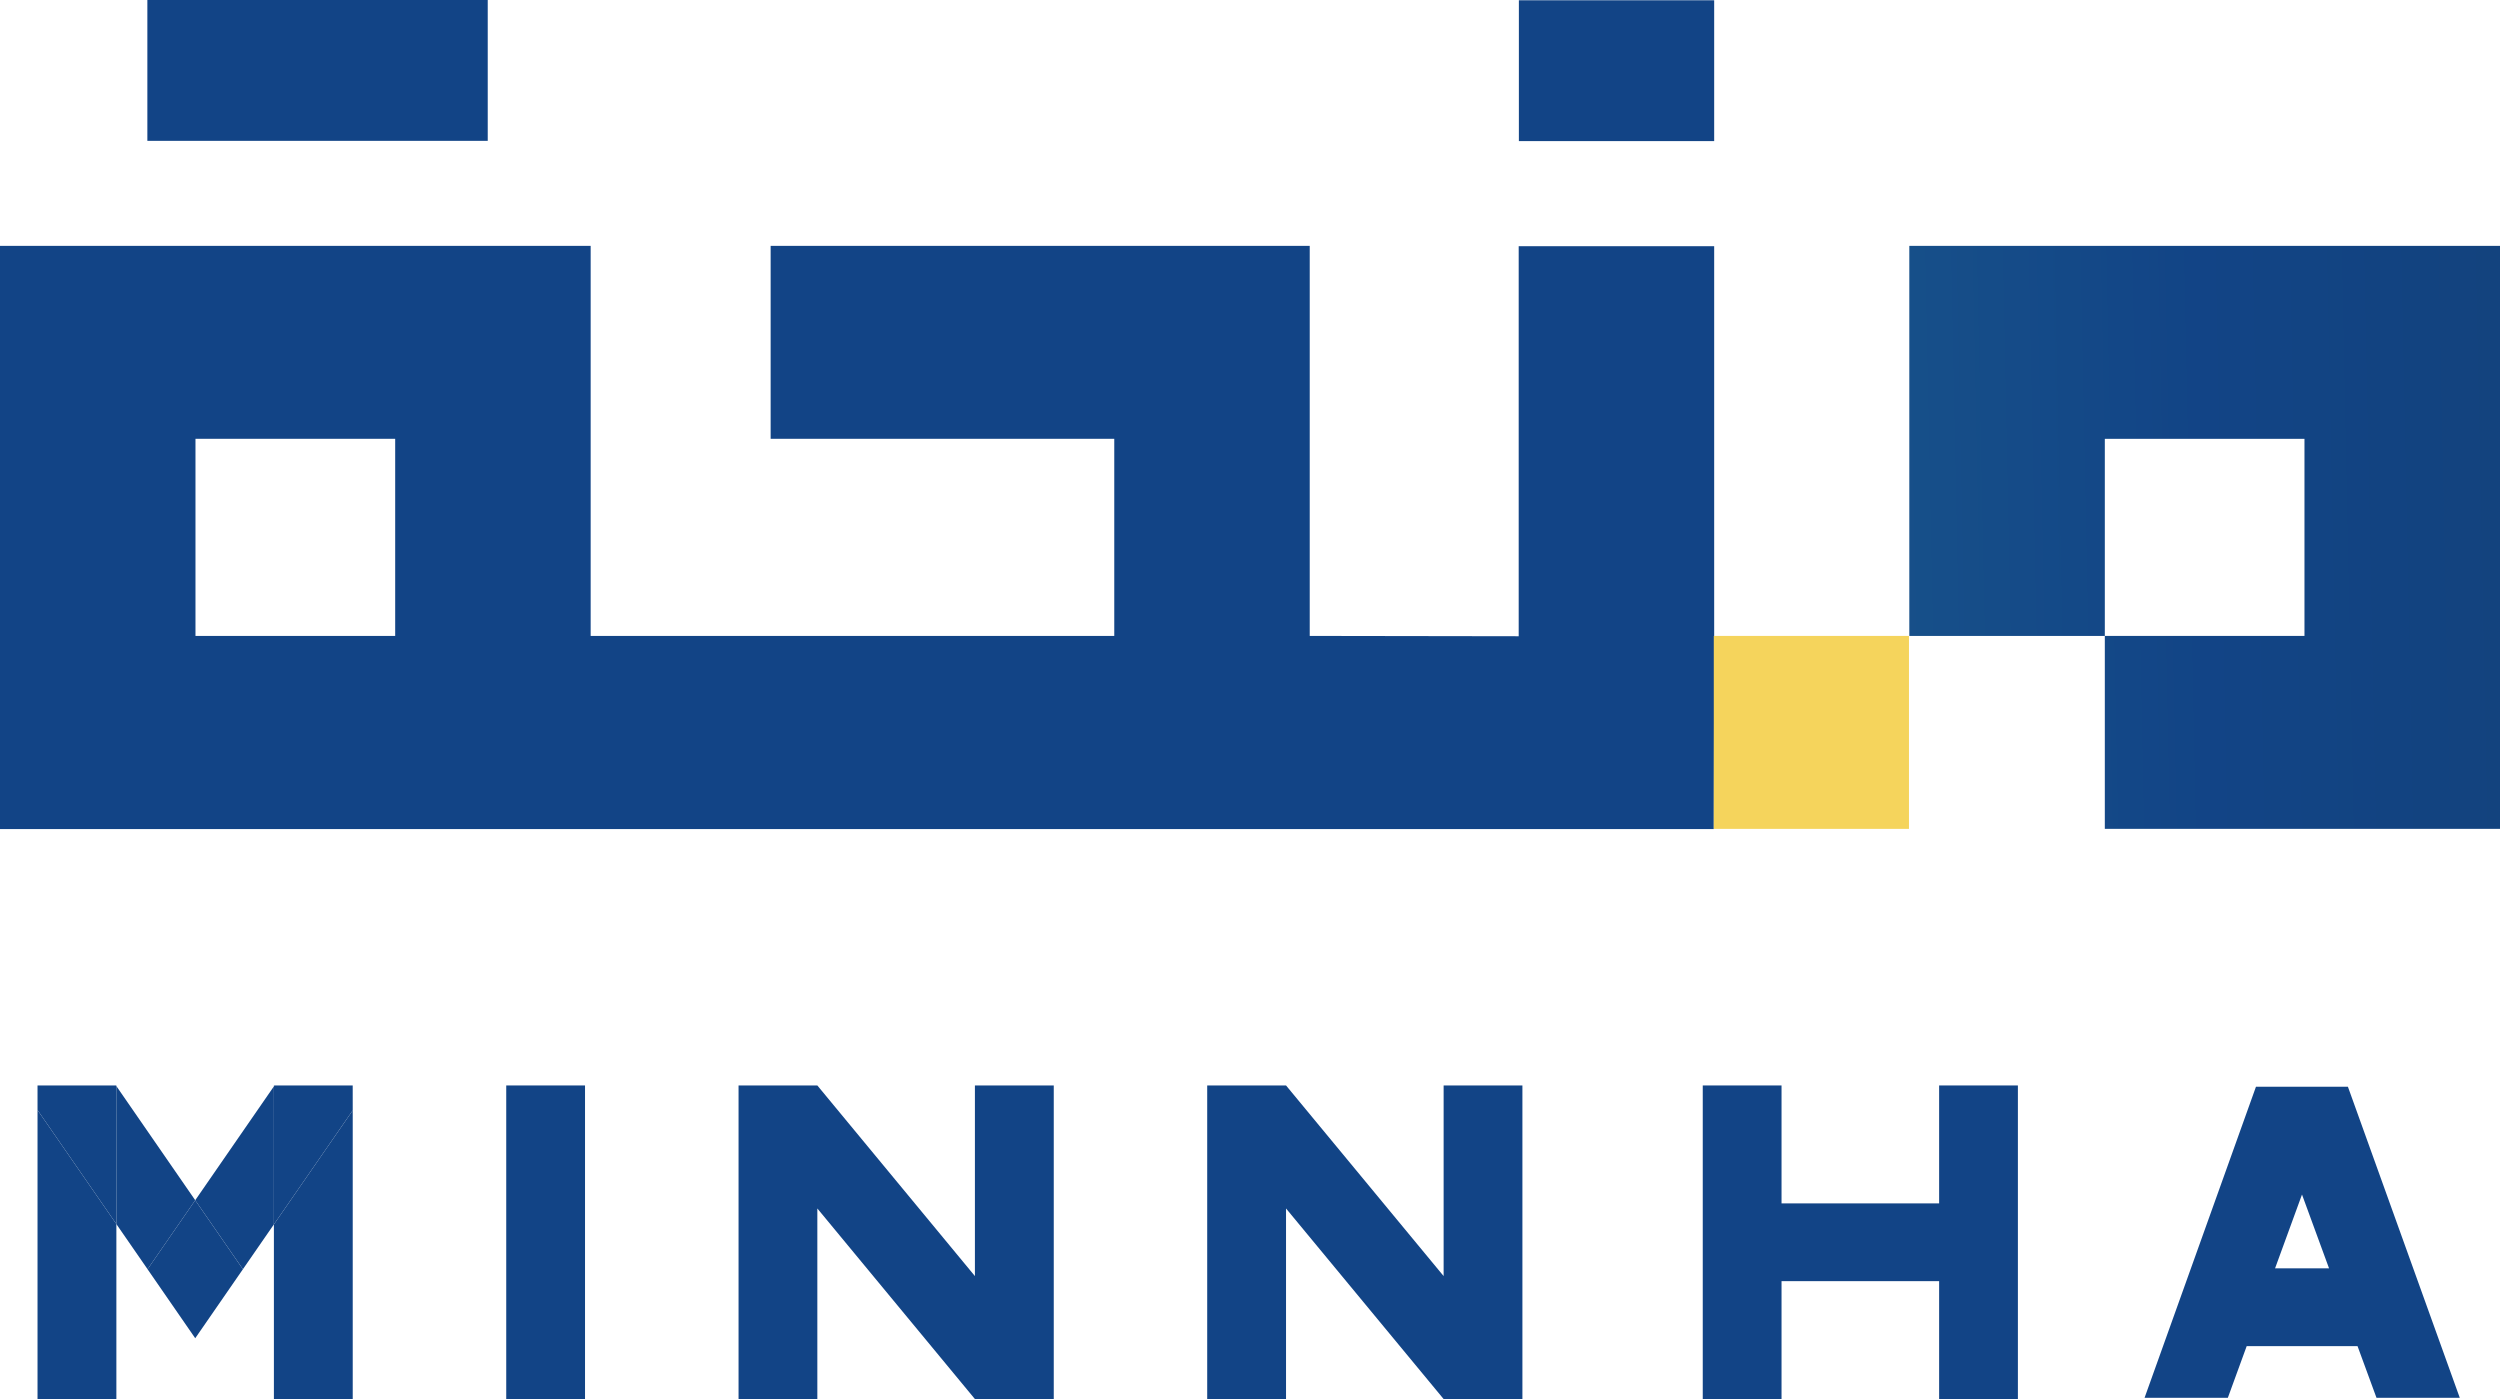 <svg width="109" height="61" viewBox="0 0 109 61" fill="none" xmlns="http://www.w3.org/2000/svg">
<path d="M21.265 6.141V0H6.425V6.141H21.265Z" fill="#124486"/>
<path d="M66.223 0.012H74.738V6.152H66.223V0.012Z" fill="#124486"/>
<path d="M74.738 27.74V10.733H66.215V27.74L57.104 27.726V10.72H33.6V19.133H48.582V27.726H25.753V10.72H0V36.147H74.721L74.738 27.74ZM17.23 27.726H8.523V19.133H17.23V27.726Z" fill="#124486"/>
<path d="M83.246 10.72V27.727H91.77V19.133H100.475V27.726H91.77V36.138H109V10.72H83.246Z" fill="url(#paint0_linear_179_1398)"/>
<path d="M11.942 47.326V47.368L11.969 47.326H11.942Z" fill="#124486"/>
<path d="M11.942 53.383V61H15.379V48.413L11.942 53.383Z" fill="#124486"/>
<path d="M5.072 47.326H5.054L5.072 47.352V47.326Z" fill="#124486"/>
<path d="M1.636 61H5.074V53.369L1.636 48.398V61Z" fill="#124486"/>
<path d="M8.512 52.33L10.591 55.338L11.942 53.383L11.942 47.366L8.512 52.33Z" fill="#124486"/>
<path d="M15.378 47.326H11.969L11.942 47.368V53.384L15.379 48.413L15.378 47.326Z" fill="#124486"/>
<path d="M5.072 47.352L5.073 53.369L6.434 55.338L8.512 52.33L5.072 47.352Z" fill="#124486"/>
<path d="M5.054 47.326H1.636V48.398L5.074 53.369V47.352L5.054 47.326Z" fill="#124486"/>
<path d="M6.433 55.338L8.512 58.347L10.591 55.338L8.512 52.33L6.433 55.338Z" fill="#124486"/>
<path d="M22.072 47.326H25.507V60.998H22.072V47.326Z" fill="#124486"/>
<path d="M42.506 47.326V55.637L35.636 47.326H32.201V60.998H35.636V52.689L42.506 60.998H45.944V47.326H42.506Z" fill="#124486"/>
<path d="M62.942 47.326V55.637L56.071 47.326H52.634V60.998H56.071V52.689L62.942 60.998H66.377V47.326H62.942Z" fill="#124486"/>
<path d="M84.546 47.326V52.468H77.675V47.326H74.24V60.998H77.675V55.858H84.546V60.998H87.98V47.326H84.546Z" fill="#124486"/>
<path d="M103.615 60.944H107.246L102.369 47.382H98.36L93.503 60.944H97.134L97.956 58.69H102.788L103.615 60.944ZM99.193 55.298L100.367 52.081L101.546 55.298H99.193Z" fill="#124486"/>
<path d="M74.721 27.726H83.231V36.139H74.721V27.726Z" fill="#F5D45C"/>
<defs>
<linearGradient id="paint0_linear_179_1398" x1="-21.146" y1="30.988" x2="159.306" y2="27.288" gradientUnits="userSpaceOnUse">
<stop stop-color="#3CACA2"/>
<stop offset="0.65" stop-color="#124486"/>
<stop offset="1" stop-color="#153F5F"/>
</linearGradient>
</defs>
</svg>
